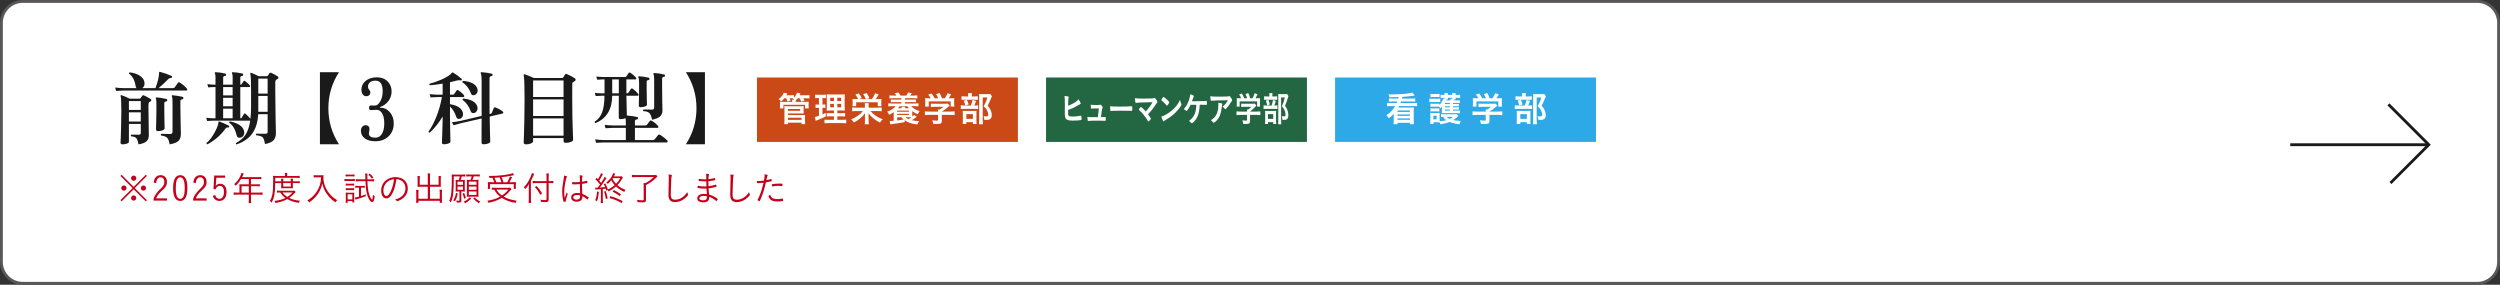 <?xml version="1.0" encoding="UTF-8"?>
<svg id="_レイヤー_2" data-name="レイヤー 2" xmlns="http://www.w3.org/2000/svg" width="878" height="100" viewBox="0 0 878 100">
  <rect x="0" y="0" width="878" height="100" fill="#333333" stroke="none"/>
  <g id="_レイヤー_3" data-name="レイヤー 3">
    <g>
      <rect x=".5" y=".5" width="877" height="99" rx="7.5" ry="7.5" fill="#fff"/>
      <path d="M870,1c3.86,0,7,3.14,7,7v84c0,3.86-3.14,7-7,7H8c-3.86,0-7-3.14-7-7V8c0-3.86,3.14-7,7-7h862M870,0H8C3.582,0,0,3.582,0,8v84c0,4.418,3.582,8,8,8h862c4.418,0,8-3.582,8-8V8c0-4.418-3.582-8-8-8h0Z" fill="#595757"/>
    </g>
    <g>
      <path d="M65.626,31.098c.094.112.141.234.141.364,0,.224-.104.336-.309.336h-22.036c-.447,0-1.334.047-2.659.14l-.309-1.204c.989.131,1.979.206,2.968.224h4.536c-.168-.168-.271-.383-.308-.644-.317-2.09-1.083-3.556-2.296-4.396-.094-.28-.01-.448.252-.504,1.475.187,2.683.607,3.626,1.26.942.654,1.451,1.466,1.526,2.436.056.803-.206,1.419-.784,1.848h4.62c.821-2.184,1.25-4.004,1.288-5.46,0-.243.111-.327.336-.252,1.399.374,2.716.831,3.947,1.372.225.094.309.252.252.476-.037.206-.168.308-.392.308-.392,0-.728.149-1.008.448-1.008,1.064-2.119,2.1-3.332,3.108h5.04c.298,0,.504-.084.616-.252.298-.41.681-.952,1.147-1.624.168-.224.393-.252.672-.084.989.616,1.811,1.316,2.464,2.1ZM52.887,34.766c.168.094.252.234.252.42s-.075.322-.225.406-.308.164-.476.238c-.075.038-.112.103-.112.196-.131.168-.196.579-.196,1.232,0,1.512.028,3.649.084,6.412.038,2.651.057,3.92.057,3.808,0,.934-.275,1.652-.826,2.156s-1.489.858-2.814,1.064c-.187-1.083-.438-1.806-.756-2.17-.317-.364-.924-.583-1.819-.658-.168-.224-.15-.42.056-.588.616.019,1.493.028,2.632.028.467,0,.7-.214.7-.644v-3.136h-4.172v6.244c0,.261-.229.48-.687.658-.457.177-.976.266-1.554.266-.467,0-.7-.215-.7-.644l.084-1.708c.057-1.344.094-2.669.112-3.976.056-1.885.084-3.724.084-5.516,0-2.894-.084-4.592-.252-5.096-.038-.112-.023-.205.042-.28s.154-.093.266-.056c.821.28,1.782.691,2.885,1.232h3.388c.205,0,.364-.084.476-.252.112-.168.299-.429.561-.784.13-.186.308-.224.532-.112.652.262,1.446.682,2.38,1.26ZM49.442,35.494h-4.172v3.108h4.172v-3.108ZM49.442,39.443h-4.172v3.248h4.172v-3.248ZM58.738,35.242c-.019.224-.149.355-.392.392-.43.038-.645.243-.645.616v2.268c0,1.139.019,2.53.057,4.172.037,1.643.056,2.436.056,2.38,0,.28-.233.514-.7.7s-.999.28-1.596.28c-.485,0-.729-.224-.729-.672,0,.112.023-.709.07-2.464.046-1.754.07-3.22.07-4.396v-2.128c0-.952-.066-1.54-.196-1.764-.056-.13-.056-.233,0-.308.056-.074.149-.112.28-.112,1.082.075,2.221.262,3.416.56.242.056.345.215.308.476ZM64.395,34.459c-.019.243-.149.383-.393.42-.43.038-.644.243-.644.616v2.436c0,1.083.028,2.856.084,5.32.056,2.464.084,3.706.084,3.724,0,1.139-.285,1.979-.854,2.52s-1.601.942-3.094,1.204c-.187-1.12-.476-1.886-.868-2.296-.392-.411-1.102-.681-2.128-.812-.187-.224-.168-.42.057-.588,1.045.038,2.09.056,3.136.056.541,0,.812-.261.812-.784v-10.444c0-1.045-.074-1.708-.224-1.988-.075-.093-.084-.187-.028-.28.057-.075.149-.112.28-.112,1.176.094,2.333.28,3.472.56.243.056.346.206.309.448Z" fill="#1a1a1a"/>
      <path d="M97.547,26.843c.168.112.252.262.252.448,0,.206-.112.354-.336.448-.522.206-.784.57-.784,1.092v3.164c0,2.782.037,5.988.112,9.618.074,3.631.111,5.297.111,4.998,0,1.12-.242,1.97-.728,2.548-.579.672-1.615,1.148-3.108,1.428-.205-1.232-.48-2.021-.825-2.366-.346-.345-1.098-.583-2.254-.714-.169-.224-.141-.411.084-.56,1.399.019,2.454.028,3.163.028.505,0,.757-.224.757-.672v-6.188h-3.305c-.168,2.875-.896,5.18-2.184,6.916-1.214,1.624-3.015,2.856-5.404,3.696-.242-.093-.308-.261-.196-.504,1.438-.803,2.521-1.736,3.248-2.8.841-1.232,1.409-2.912,1.708-5.04h-13.075c-.299,0-.99.038-2.072.112l-.28-1.148c.877.112,1.661.178,2.353.196h.896v-10.976h-.504c-.299,0-.989.038-2.072.112l-.279-1.148c.877.131,1.661.196,2.352.196h.504v-2.52c0-.728-.065-1.194-.196-1.4-.074-.13-.084-.242-.027-.336.056-.093.158-.13.308-.112,1.12.038,2.23.196,3.332.476.224.056.326.206.308.448-.019.243-.149.374-.392.392-.43.038-.644.233-.644.588v2.464h3.332v-2.52c0-.728-.066-1.194-.196-1.4-.075-.112-.084-.224-.028-.336.057-.093.149-.13.28-.112,1.12.038,2.24.196,3.36.476.224.056.326.206.308.448-.038.243-.178.374-.42.392-.411.038-.616.233-.616.588v2.464h.084c.187,0,.309-.056.364-.168.224-.354.466-.709.728-1.064.131-.186.299-.196.504-.028.69.523,1.251,1.027,1.681,1.512.111.13.14.271.084.42-.057.112-.149.168-.28.168h-3.164v10.976h.084c.187,0,.317-.065.393-.196.354-.634.625-1.082.812-1.344.131-.206.299-.224.504-.056.616.504,1.204,1.092,1.764,1.764.149-1.25.225-2.688.225-4.312v-5.348c0-3.565-.094-5.618-.28-6.16-.037-.112-.019-.2.056-.266.075-.065.168-.08.28-.042.504.168,1.372.56,2.604,1.176h2.828c.186,0,.34-.088.462-.266.121-.177.294-.443.518-.798.131-.187.317-.233.56-.14.616.262,1.4.691,2.353,1.288ZM80.467,44.538c-.056.206-.196.29-.42.252-.354-.056-.626.046-.812.308-1.624,2.296-3.742,4.153-6.355,5.572-.299-.056-.411-.215-.336-.476,1.045-.859,2.016-2.128,2.912-3.808.802-1.512,1.222-2.66,1.26-3.444.019-.243.14-.327.364-.252,1.194.43,2.268.905,3.22,1.428.187.094.242.234.168.42ZM81.699,33.507v-2.94h-3.332v2.94h3.332ZM81.699,37.315v-2.968h-3.332v2.968h3.332ZM81.699,41.543v-3.388h-3.332v3.388h3.332ZM85.731,46.078c.037.168.057.336.057.504,0,.485-.141.887-.42,1.204-.28.318-.616.504-1.009.56-.672.131-1.082-.13-1.231-.784-.504-2.128-1.372-3.603-2.604-4.424-.074-.28.019-.448.28-.504,2.912.635,4.555,1.783,4.928,3.444ZM93.991,32.863v-5.264h-3.276v5.264h3.276ZM93.991,33.702h-3.276v5.572h3.276v-5.572Z" fill="#1a1a1a"/>
      <path d="M119.051,25.359c-2.483,3.846-3.724,8.064-3.724,12.656s1.24,8.811,3.724,12.656h-6.692v-25.312h6.692Z" fill="#1a1a1a"/>
      <path d="M138.286,43.279c0,1.979-.644,3.547-1.932,4.704-1.195,1.082-2.707,1.624-4.536,1.624-1.587,0-2.828-.336-3.725-1.008-.896-.672-1.344-1.586-1.344-2.744,0-.56.183-1.026.546-1.4.364-.373.789-.532,1.274-.476.802.112,1.204.56,1.204,1.344,0,.168-.038.416-.112.742-.075.327-.112.574-.112.742,0,1.027.737,1.54,2.212,1.54,1.139,0,1.979-.541,2.521-1.624.448-.858.672-1.997.672-3.416,0-1.717-.327-2.996-.979-3.836-.467-.597-1.027-.896-1.681-.896-.28,0-.677.014-1.189.042-.514.028-.808.042-.883.042-.41,0-.615-.261-.615-.784,0-.56.214-.84.644-.84.112,0,.354.01.729.028h.812c.504,0,1.036-.401,1.596-1.204.673-1.008,1.009-2.287,1.009-3.836,0-2.464-.841-3.696-2.521-3.696-.803,0-1.428.178-1.876.532s-.7.803-.756,1.344c-.038.56.13,1.036.504,1.428.205.206.308.485.308.84,0,.486-.187.85-.56,1.092-.243.149-.522.224-.84.224-.579,0-1.027-.252-1.344-.756-.262-.429-.393-.952-.393-1.568,0-.243.028-.485.084-.728.225-1.101.821-1.974,1.792-2.618s2.165-.966,3.584-.966c1.568,0,2.838.495,3.809,1.484.896.934,1.344,2.091,1.344,3.472,0,1.25-.369,2.371-1.106,3.36-.737.99-1.703,1.689-2.897,2.1-.075.038-.112.084-.112.14.019.075.065.112.14.112,1.345,0,2.469.532,3.374,1.596.905,1.064,1.358,2.352,1.358,3.864Z" fill="#1a1a1a"/>
      <path d="M163.045,33.731c0,.243-.112.364-.336.364h-4.677v2.492c2.558.411,4.061,1.372,4.508,2.884.057.224.085.439.085.644,0,.448-.141.835-.421,1.162-.279.327-.625.49-1.035.49-.467,0-.766-.214-.896-.644-.504-1.568-1.251-2.8-2.24-3.696v3.136c0,1.344.028,3.234.084,5.67.057,2.436.084,3.616.084,3.542,0,.242-.242.452-.728.63-.485.177-1.008.266-1.568.266-.467,0-.7-.206-.7-.616,0,.168.038-.906.112-3.22.094-2.52.14-4.499.14-5.936-1.157,2.035-2.659,3.93-4.508,5.684-.279.019-.43-.112-.447-.392,1.008-1.381,1.932-3.136,2.771-5.264.877-2.202,1.521-4.48,1.932-6.832h-1.596c-.354,0-1.157.038-2.408.112l-.308-1.148c1.045.112,1.941.178,2.688.196h1.876v-3.892c-1.698.299-3.191.495-4.479.588-.224-.186-.243-.382-.056-.588,1.269-.298,2.65-.774,4.144-1.428,1.829-.821,3.033-1.596,3.612-2.324.074-.093.149-.149.224-.168s.168.01.28.084c.952.56,1.922,1.27,2.912,2.128.13.131.158.28.084.448-.094.149-.233.196-.42.14-.43-.112-.887-.093-1.372.056-.71.206-1.494.401-2.353.588v4.368h1.008c.206,0,.346-.065.421-.196.242-.373.55-.802.924-1.288.168-.206.373-.224.616-.056,1.362.971,2.044,1.643,2.044,2.016ZM176.54,39.135c.149.112.225.252.225.42s-.075.271-.225.308l-4.563,1.064c.019,1.923.056,3.939.112,6.048.056,1.83.084,2.734.084,2.716,0,.28-.234.513-.7.7-.467.187-1.008.28-1.624.28-.485,0-.729-.215-.729-.644v-3.388c.019-3.341.028-5.021.028-5.04l-7.28,1.68c-.447.094-1.307.336-2.575.728l-.561-1.092c.989-.093,1.97-.242,2.94-.448l7.476-1.764v-12.404c0-1.269-.103-2.109-.308-2.52-.057-.112-.057-.214,0-.308.056-.093.148-.13.279-.112,1.157.056,2.361.233,3.612.532.205.056.299.206.28.448-.019.224-.141.346-.364.364-.485.056-.728.318-.728.784v7.812c0,1.512.009,3.099.027,4.76l.309-.056c.242-.056.4-.187.476-.392l.672-1.624c.112-.28.309-.364.588-.252.989.374,1.839.84,2.548,1.4ZM167.608,31.043c.094.261.14.514.14.756,0,.43-.145.812-.434,1.148-.29.336-.64.504-1.05.504-.43,0-.71-.196-.84-.588-.654-1.754-1.652-3.061-2.996-3.92-.094-.261-.01-.438.252-.532,2.763.262,4.405,1.139,4.928,2.632ZM167.608,37.343c.074.224.112.448.112.672,0,.448-.145.845-.435,1.19-.289.346-.648.518-1.077.518s-.72-.205-.868-.616c-.654-1.792-1.605-3.126-2.856-4.004-.094-.261-.01-.429.252-.504,2.744.299,4.368,1.214,4.872,2.744Z" fill="#1a1a1a"/>
      <path d="M201.866,27.487c.205.131.308.299.308.504,0,.224-.107.388-.321.49-.215.103-.462.266-.742.49-.094.131-.14.392-.14.784v4.816c0,2.035.018,4.284.056,6.748.037,1.68.093,3.463.168,5.348l.084,2.408c0,.298-.262.555-.784.77-.522.214-1.12.322-1.792.322-.522,0-.784-.234-.784-.7v-.98h-10.695v1.12c0,.298-.248.555-.742.77-.495.214-1.078.322-1.75.322-.542,0-.812-.243-.812-.728,0,.037.028-.719.084-2.268.057-1.81.103-3.612.141-5.404.056-2.594.084-5.133.084-7.616,0-4.797-.104-7.55-.309-8.26-.037-.13-.014-.229.07-.294s.182-.079.294-.042c.578.187,1.661.625,3.248,1.316h9.856c.168,0,.298-.065.392-.196.168-.242.392-.588.672-1.036.149-.224.354-.28.616-.168.989.43,1.922.924,2.8,1.484ZM197.918,34.067v-5.796h-10.695v5.796h10.695ZM197.918,40.731v-5.824h-10.695v5.824h10.695ZM197.918,47.647v-6.076h-10.695v6.076h10.695Z" fill="#1a1a1a"/>
      <path d="M234.329,49.299c.093.112.14.233.14.364,0,.243-.103.364-.308.364h-22.148c-.467,0-1.362.046-2.688.14l-.308-1.232c1.008.149,1.997.233,2.968.252h7.812v-4.284h-4.452c-.467,0-1.362.047-2.688.14l-.308-1.204c1.008.131,1.997.206,2.968.224h4.479v-.952c0-.653-.037-1.185-.111-1.596-.467.224-1.046.336-1.736.336-.43,0-.645-.205-.645-.616v-2.94c.019-1.998.028-3.556.028-4.676h-2.324c-.056,4.854-2.016,8.055-5.88,9.604-.279-.093-.363-.261-.252-.504,1.194-.765,2.059-1.853,2.59-3.262.532-1.409.808-3.355.826-5.838h-.952c-.354,0-1.063.038-2.128.112l-.308-1.12c.84.112,1.652.168,2.436.168h.98v-4.9h-.448c-.354,0-1.073.038-2.156.112l-.279-1.12c.821.094,1.624.15,2.407.168h7.645c.224,0,.392-.084.504-.252.168-.242.429-.625.784-1.148.149-.205.354-.233.616-.084.765.486,1.409,1.036,1.932,1.652.13.15.168.299.112.448-.038.149-.122.224-.252.224h-3.192v4.9h.196c.224,0,.392-.074.504-.224.373-.56.672-.998.896-1.316.149-.224.346-.252.588-.084.747.523,1.409,1.129,1.988,1.82.074.094.112.196.112.308,0,.224-.103.336-.309.336h-3.976c0,1.251.056,3.566.168,6.944,1.568.13,2.781.308,3.64.532.225.038.327.187.309.448-.038.243-.178.374-.42.392-.467.056-.7.252-.7.588v1.54h3.64c.262,0,.457-.084.588-.252.542-.728.883-1.18,1.022-1.358.14-.177.331-.2.574-.07.821.411,1.586,1.027,2.296,1.848.111.149.149.299.111.448-.037.15-.13.224-.279.224h-7.952v4.284h6.328c.261,0,.457-.084.588-.252.634-.784,1.036-1.278,1.204-1.484.168-.205.382-.252.644-.14.299.15.747.458,1.345.924.597.466,1.008.821,1.231,1.064ZM217.333,32.779v-4.9h-2.324v4.9h2.324ZM228.113,27.739c-.019.224-.149.355-.393.392-.41.038-.615.224-.615.56v2.492c0,1.176.019,2.418.056,3.724.037,1.307.056,1.923.056,1.848,0,.262-.233.476-.699.644-.467.168-.972.252-1.513.252-.447,0-.672-.205-.672-.616,0,.131.019-.485.057-1.848.037-1.363.056-2.697.056-4.004v-2.184c0-.877-.075-1.456-.225-1.736-.074-.13-.084-.242-.027-.336.056-.093.158-.14.308-.14,1.102.056,2.212.224,3.332.504.205.056.299.206.28.448ZM233.545,26.591c-.019.243-.149.374-.392.392-.411.056-.616.252-.616.588v3.472c0,1.68.019,3.346.056,4.998.037,1.652.057,2.562.057,2.73,0,.915-.28,1.624-.84,2.128-.561.504-1.494.887-2.801,1.148-.242-1.157-.56-1.937-.951-2.338-.393-.401-1.093-.63-2.101-.686-.187-.224-.168-.42.056-.588,1.102.038,2.072.056,2.912.056.542,0,.812-.224.812-.672v-9.996c0-.858-.075-1.437-.225-1.736-.074-.13-.074-.243,0-.336.057-.075.149-.112.28-.112,1.12.056,2.277.234,3.473.532.224.038.316.178.279.42Z" fill="#1a1a1a"/>
      <path d="M247.573,50.671h-6.692c2.482-3.845,3.724-8.064,3.724-12.656s-1.241-8.81-3.724-12.656h6.692v25.312Z" fill="#1a1a1a"/>
    </g>
    <g>
      <rect x="265.86" y="27.217" width="91.624" height="22.628" fill="#ca4917"/>
      <g>
        <path d="M275.469,34.508c-.356.455-.615.714-1.144,1.144-.32-.43-.394-.492-.861-.861.885-.627,1.513-1.39,1.795-2.226l1.267.234c-.16.319-.209.418-.357.651h1.624c.553,0,.763-.012,1.045-.062v.935c.541-.553.861-1.107,1.021-1.747l1.267.209c-.148.32-.197.418-.32.677h2.324c.59,0,.824-.013,1.156-.062v1.181c-.32-.049-.554-.062-1.095-.062h-1.094c.196.32.295.504.455.812l-1.181.345c-.16-.455-.295-.726-.541-1.156h-.664c-.234.308-.332.418-.726.824l-.012.246v.184h3.308c.664,0,.898-.012,1.279-.037-.025.221-.037.356-.037.737v.824c0,.356.012.566.049.775h-1.279v-1.279h-7.613v1.279h-1.254c.037-.246.049-.443.049-.775v-.799c0-.357-.012-.529-.037-.762.345.024.578.037,1.23.037h3.075v-.184c0-.259-.012-.382-.037-.566h.812c-.234-.184-.295-.233-.541-.369l.172-.123c-.197-.025-.307-.025-.529-.025h-.787c.197.357.271.48.406.787l-1.144.382c-.135-.492-.246-.787-.443-1.169h-.64ZM275.432,43.596c.049-.455.062-.763.062-1.315v-4.231c0-.344-.012-.578-.037-.787.283.037.578.05.984.05h4.809c.455,0,.713-.013,1.021-.05-.024.234-.037.468-.037.812v.885c0,.443.012.652.037.923-.308-.024-.578-.037-.972-.037h-4.562v.565h5.067c.443,0,.701-.012.959-.037-.037.271-.049.578-.049.972v1.168c0,.406.024.738.062,1.082h-1.292v-.504h-4.747v.504h-1.304ZM276.736,38.911h4.268v-.627h-4.268v.627ZM276.736,42.108h4.735v-.75h-4.735v.75Z" fill="#fff"/>
        <path d="M287.161,34.434c-.381,0-.59.012-.885.049v-1.254c.283.037.603.061,1.083.061h1.673c.455,0,.737-.012,1.033-.061v1.254c-.296-.037-.529-.049-.861-.049h-.356v2.312h.271c.308,0,.492-.012.75-.049v1.193c-.246-.025-.468-.037-.75-.037h-.271v2.324c.553-.233.664-.295,1.156-.529l.024,1.242c-.996.492-1.513.726-3.309,1.451-.062.025-.123.049-.233.098l-.32-1.34c.43-.086.676-.16,1.451-.443v-2.804h-.381c-.345,0-.554.012-.812.049v-1.205c.282.037.455.049.836.049h.356v-2.312h-.455ZM292.879,40.854h-1.315c-.664,0-.923.012-1.229.049v-1.205c.295.037.528.049,1.217.049h1.328v-.947h-1.119c-.774,0-1.106.012-1.426.037.036-.282.049-.737.049-1.463v-2.669c0-.824-.013-1.181-.062-1.587.442.05.849.062,1.599.062h3.247c.873,0,1.229-.012,1.525-.062-.025.345-.05.91-.05,1.611v2.521c0,.812.013,1.242.05,1.586-.431-.037-.566-.037-1.279-.037h-1.354v.947h1.501c.651,0,.91-.012,1.254-.062v1.23c-.344-.05-.651-.062-1.241-.062h-1.514v1.229h1.895c.615,0,.935-.012,1.242-.062v1.267c-.406-.049-.688-.062-1.328-.062h-4.957c-.651,0-.909.013-1.353.062v-1.267c.32.049.591.062,1.205.062h2.115v-1.229ZM291.564,34.323v1.181h1.315v-1.181h-1.315ZM291.564,36.488v1.205h1.315v-1.205h-1.315ZM294.06,35.504h1.354v-1.181h-1.354v1.181ZM294.06,37.693h1.354v-1.205h-1.354v1.205Z" fill="#fff"/>
        <path d="M308.287,37.816c.701,0,1.033-.012,1.365-.062v1.316c-.406-.05-.787-.074-1.365-.074h-2.559c.91,1.193,2.423,2.226,4.293,2.902-.468.406-.701.689-.984,1.156-.836-.406-1.451-.799-2.238-1.427-.812-.651-1.315-1.181-1.783-1.869.013.344.024.873.024,1.095v1.636c0,.467.024.774.074,1.144h-1.427c.062-.356.073-.615.073-1.132v-1.647c0-.455.013-.701.025-1.095-.529.763-1.009,1.267-1.796,1.906-.664.541-1.255.91-2.128,1.353-.282-.479-.554-.774-.935-1.082,1.759-.713,3.186-1.734,4.107-2.939h-2.361c-.565,0-.959.024-1.39.074v-1.316c.406.049.738.062,1.378.062h3.099v-.713c0-.406-.012-.603-.049-.874h1.378c-.037.246-.05.455-.05.874v.713h3.247ZM301.375,34.803c-.295-.603-.627-1.132-.983-1.55l1.218-.468c.43.554.75,1.058,1.045,1.697l-.959.32h2.386c-.345-.837-.565-1.242-.923-1.734l1.218-.394c.406.627.603.984.972,1.783l-1.021.345h1.894c.455-.64.8-1.267,1.095-2.029l1.255.344c-.308.615-.751,1.341-1.009,1.686h.726c.565,0,.959-.013,1.267-.05-.037.295-.049.554-.049,1.021v.578c0,.381.012.652.049.947h-1.291v-1.39h-7.576v1.39h-1.291c.036-.319.049-.59.049-.922v-.64c0-.406-.013-.677-.049-.984.418.037.726.05,1.254.05h.726Z" fill="#fff"/>
        <path d="M317.704,42.895c-1.636.308-2.644.468-4.427.677-.234.037-.406.062-.615.11l-.185-1.181h.135c.197,0,.689-.037,1.255-.086v-3.025c-.603.431-.91.603-1.599.935-.209-.479-.356-.726-.688-1.106.922-.332,1.401-.566,2.004-.996.419-.308.689-.566.984-.935h-1.414c-.578,0-.849.012-1.193.062v-1.058c.308.049.578.062,1.193.062h3.406v-.492h-2.583c-.59,0-.713,0-1.119.049v-.972c.32.037.505.049,1.119.049h2.583v-.492h-2.988c-.479,0-.8.012-1.193.062v-1.046c.345.05.603.062,1.193.062h1.267c-.209-.344-.345-.517-.627-.824l1.278-.258c.296.345.541.701.763,1.082h2.066c.258-.394.381-.627.578-1.082l1.328.233q-.074.123-.222.369c-.123.197-.159.271-.319.479h1.304c.578,0,.836-.012,1.181-.062v1.046c-.369-.05-.688-.062-1.181-.062h-3.173v.492h2.779c.603,0,.787-.012,1.106-.049v.972c-.418-.049-.517-.049-1.106-.049h-2.779v.492h3.578c.615,0,.886-.012,1.193-.062v1.058c-.356-.049-.64-.062-1.193-.062h-1.39c.738.799,1.624,1.316,2.977,1.734-.319.406-.442.627-.652,1.132-.836-.369-1.303-.64-1.942-1.119v1.181c0,.381,0,.492.012.726.209-.172.32-.283.603-.59l.947.639c-1.058.824-1.144.898-1.709,1.218.873.209,1.401.271,2.595.332-.356.492-.479.701-.664,1.181-2.042-.246-3.333-.664-4.465-1.476v.651ZM315.085,39.23h4.132v-.394h-4.132v.394ZM315.085,40.374h4.132v-.406h-4.132v.406ZM315.096,42.293c.529-.062.751-.086,1.169-.147.073,0,.431-.062,1.082-.172-.332-.271-.504-.455-.774-.787h-1.477v1.106ZM316.659,38.025c0-.246-.013-.344-.05-.528h1.292c-.037.159-.05.221-.05.528h1.39c-.221-.233-.332-.356-.639-.738h-2.645c-.246.369-.332.48-.554.738h1.255ZM317.962,41.186c.319.271.651.467,1.131.676.591-.357.714-.443,1.009-.665-.013,0-.172-.012-.504-.012h-1.636Z" fill="#fff"/>
        <path d="M326.247,40.35c-.614,0-1.069.024-1.438.074v-1.304c.418.049.886.074,1.427.074h3.222v-.086c0-.234-.012-.43-.036-.64h.517c.504-.258.885-.529,1.39-.959h-3.247c-.492,0-.849.013-1.193.05v-1.169c.345.037.701.049,1.205.049h3.899c.455,0,.701-.012.897-.049l.652.714q-.173.147-.431.356c-.837.713-1.439,1.168-2.35,1.722v.012h3.062c.565,0,1.107-.024,1.451-.074v1.304c-.332-.049-.836-.074-1.463-.074h-3.051v2.066c0,.603-.123.861-.455.984-.295.11-.664.147-1.365.147-.147,0-.528-.013-1.168-.037-.123-.64-.185-.836-.394-1.254.578.074,1.106.111,1.464.111.528,0,.614-.037.614-.271v-1.747h-3.21ZM326.862,34.52c-.283-.529-.431-.763-.886-1.328l1.181-.356c.431.516.664.885,1.083,1.685h1.242c-.21-.603-.382-.959-.714-1.488l1.229-.344c.48.898.554,1.07.812,1.833h.996c.356-.455.763-1.218.972-1.771l1.278.357c-.271.492-.627,1.058-.897,1.414h.541c.812,0,1.021-.013,1.451-.049-.036.308-.049.542-.049.984v1.095c0,.319.024.615.062.897h-1.291v-1.832h-7.688v1.832h-1.291c.049-.271.062-.541.062-.91v-1.082c0-.418-.013-.701-.049-.984.541.049.603.049,1.401.049h.554Z" fill="#fff"/>
        <path d="M342.514,37.053c.505,0,.8-.012,1.021-.049v1.279c-.271-.037-.566-.05-.96-.05h-3.96c-.59,0-.824.013-1.181.062v-1.304c.32.05.591.062,1.193.062h2.324c.295-.664.468-1.205.615-1.931l1.229.308c-.172.578-.345,1.033-.627,1.623h.344ZM342.342,33.868c.517,0,.812-.012,1.07-.049v1.255c-.246-.037-.479-.05-.984-.05h-3.775c-.431,0-.701.013-.959.05v-1.267c.271.049.553.062,1.106.062h1.205v-.332c0-.344-.024-.603-.062-.836h1.402c-.037.233-.062.492-.062.824v.344h1.058ZM339.378,43.559h-1.279c.037-.332.05-.614.05-1.106v-2.558c0-.492-.013-.713-.037-.972.295.025.504.037.947.037h3.037c.479,0,.664-.012.861-.037-.024.197-.037.381-.037.874v2.878c0,.405.013.627.049.885h-1.291v-.676h-2.3v.676ZM339.563,35.024c.271.566.431.997.615,1.661l-1.169.344c-.16-.688-.308-1.095-.553-1.648l1.106-.357ZM339.378,41.752h2.3v-1.66h-2.3v1.66ZM348.369,33.807c-.086.172-.135.271-.233.529-.369.972-.787,1.869-1.267,2.804.639.738.897,1.119,1.131,1.709.197.504.32,1.107.32,1.623,0,.75-.308,1.304-.837,1.488-.308.111-.603.147-1.192.147-.234,0-.345,0-.603-.024-.025-.603-.087-.886-.271-1.279.307.05.553.062.873.062.59,0,.787-.123.787-.504,0-.492-.123-1.009-.369-1.513-.271-.541-.541-.886-1.229-1.537.676-1.255,1.032-2.104,1.303-3.087h-1.647v8.031c0,.652.024,1.033.073,1.377h-1.377c.037-.381.062-.836.062-1.341v-8.289c0-.369-.013-.688-.037-.984.32.025.565.037.959.037h2.042c.455,0,.713-.012.935-.049l.578.799Z" fill="#fff"/>
      </g>
    </g>
    <g>
      <rect x="367.371" y="27.217" width="91.624" height="22.628" fill="#226642"/>
      <g>
        <path d="M375.208,40.522c.148.295.591.405,1.536.405.925,0,1.397-.049,2.775-.282.029-.013.059-.013.088-.013.099,0,.148.062.168.197.029.197.078.812.078,1.021,0,.185-.049.271-.187.319-.306.086-1.684.185-2.805.185-1.143,0-1.723-.098-2.186-.369-.345-.209-.57-.553-.649-.971-.049-.307-.068-.578-.068-1.07v-.479c.02-1.292.02-1.452.02-2.3,0-2.128-.03-2.891-.118-3.481,1.21.123,1.476.197,1.476.43,0,.062-.01.086-.059.222-.029.086-.059.246-.089.492-.039.369-.049.651-.049,1.315-.01.468-.01.8-.01.984,1.702-.615,3.09-1.476,3.661-2.275.482.75.768,1.316.768,1.5,0,.111-.039.147-.236.234-.138.062-.394.196-.777.43-1.211.726-2.077,1.131-3.425,1.574,0,1.538.01,1.771.088,1.931Z" fill="#fff"/>
        <path d="M384.189,38.087c-.354,0-.591.024-.808.062-.029.013-.049.013-.068.013-.089,0-.148-.062-.168-.197-.049-.271-.078-.664-.078-1.205.334.086.935.123,2.018.123.896,0,.983-.013,1.161-.11.039-.013.079-.025.108-.025.167,0,.324.111.561.369.207.234.345.48.345.603,0,.05-.02.111-.079.209q-.118.197-.275,1.365c-.118.972-.177,1.365-.246,1.771q-.01.037-.01.074c.876,0,1.043-.012,1.467-.049h.059c.138,0,.168.123.168.763,0,.504-.021.578-.148.578-.049,0-.068,0-.472-.025-.325-.025-1.378-.037-2.313-.037-1.525,0-2.667.037-3.08.098h-.089c-.138,0-.196-.037-.236-.135-.039-.147-.078-.504-.118-1.267.689.074.965.086,3.661.086.02-.099.02-.11.03-.209.128-.775.246-1.808.334-2.854h-1.722Z" fill="#fff"/>
        <path d="M393.415,37.435c1.801,0,2.835-.025,3.828-.111h.128c.296,0,.296.013.296.997,0,.504-.029.59-.197.59h-.039c-.649-.037-1.014-.037-3.858-.037-1.043,0-1.564.013-2.47.049h-.286c-.314,0-.363.012-.551.049-.049,0-.089.012-.108.012-.108,0-.177-.062-.196-.172-.06-.308-.099-.935-.099-1.5.797.098,1.496.123,3.553.123Z" fill="#fff"/>
        <path d="M404.788,35.885q-3.426.062-4.567.123-.816.037-1.121.11c-.05,0-.099.013-.118.013-.118,0-.188-.074-.236-.234-.099-.344-.158-.799-.178-1.415.68.099,1.713.147,2.963.147,1.397,0,2.677-.024,3.228-.062.246-.024.345-.049.512-.123.089-.037.139-.049.207-.049.197,0,.394.209.729.8.187.332.275.553.275.688s-.02.16-.187.308c-.148.123-.227.233-.552.726-.886,1.365-1.437,2.066-2.568,3.21.591.737,1.023,1.402,1.023,1.549,0,.135-.128.32-.433.627-.217.221-.385.344-.453.344-.06,0-.108-.037-.177-.148-.61-1.021-.808-1.315-1.329-1.968-.63-.799-.659-.824-1.762-1.906-.049-.037-.069-.098-.069-.16,0-.098.168-.344.434-.664.157-.16.236-.234.295-.234.04,0,.079.013.138.062.414.295.965.849,1.536,1.513,1.014-1.07,1.722-2.041,2.411-3.259Z" fill="#fff"/>
        <path d="M414.86,36.427c.049.123.068.209.068.283,0,.123-.039.209-.167.43-.541.885-1.122,1.599-1.998,2.447-.984.959-1.82,1.599-3.002,2.3-.758.442-.797.467-.915.603-.078.098-.118.123-.177.123-.089,0-.168-.099-.315-.369-.196-.369-.384-.873-.492-1.304.994-.283,2.186-.947,3.337-1.857,1.516-1.192,2.47-2.373,3.208-3.984.108.455.197.701.453,1.328ZM408.305,34.36c.167-.233.236-.295.324-.295.188.012.926.603,1.536,1.218.374.381.492.541.492.664,0,.086-.178.418-.414.75-.216.308-.324.418-.403.418q-.068,0-.473-.479c-.256-.308-.768-.824-1.023-1.021q-.345-.283-.413-.332c-.039-.037-.06-.074-.06-.111,0-.111.188-.455.434-.812Z" fill="#fff"/>
        <path d="M419.953,35.553c.562,0,2.568-.049,2.953-.062.334-.024.433-.024.768-.074h.039c.128,0,.147.123.147,1.058,0,.283-.02.333-.138.357q-.099,0-.256-.012c-.463-.037-.551-.037-2.126-.037-.049,1.87-.314,3.186-.886,4.354-.364.762-.984,1.549-1.535,1.968-.157.111-.275.172-.345.172-.108,0-.138-.025-.354-.259-.236-.271-.285-.307-.649-.553.925-.615,1.663-1.525,2.047-2.509.306-.787.492-1.943.522-3.161-.148,0-1.742.024-2.018.024-.61,1.254-1.201,2.14-1.418,2.14-.059,0-.118-.037-.206-.11-.256-.222-.482-.369-.778-.492.827-.935,1.418-1.955,1.851-3.234.246-.726.424-1.562.434-2.017.433.11.826.282,1.142.467.098.062.157.147.157.222,0,.074-.02.123-.108.246-.079.11-.138.246-.305.763-.138.405-.168.491-.246.75h1.309Z" fill="#fff"/>
        <path d="M428.213,33.942c.817,0,1.438-.012,2.647-.049.434-.025.581-.037.719-.086.099-.037.128-.037.167-.037.188,0,.364.185.65.664.246.406.344.651.344.836,0,.136-.049.222-.157.308-.157.123-.187.16-.384.492-.354.615-.787,1.192-1.417,1.918-.256.295-.345.369-.443.369-.068,0-.118-.024-.167-.098-.236-.344-.453-.553-.807-.787.758-.578,1.27-1.193,1.869-2.263q-5.068.049-5.648.172c-.079.025-.108.025-.128.025-.148,0-.236-.111-.286-.357-.068-.332-.108-.726-.128-1.254.492.11,1.329.147,3.169.147ZM429.011,36.291c.196.062.275.135.275.258q0,.049-.06.209c-.049.16-.098.431-.147.849-.196,1.673-.502,2.779-1.014,3.677-.413.713-1.062,1.415-1.634,1.759-.068.049-.147.074-.187.074-.089,0-.147-.037-.217-.147-.197-.295-.433-.517-.768-.763.561-.332.876-.578,1.221-.947.944-1.021,1.417-2.521,1.417-4.501,0-.283,0-.455-.02-.677.472.037.807.099,1.132.209Z" fill="#fff"/>
        <path d="M435.403,40.35c-.492,0-.856.024-1.151.074v-1.304c.334.049.708.074,1.142.074h2.578v-.086c0-.234-.01-.43-.029-.64h.413c.404-.258.709-.529,1.112-.959h-2.598c-.395,0-.68.013-.955.05v-1.169c.275.037.561.049.965.049h3.119c.365,0,.562-.012.719-.049l.521.714q-.137.147-.344.356c-.67.713-1.152,1.168-1.879,1.722v.012h2.45c.453,0,.887-.024,1.162-.074v1.304c-.266-.049-.67-.074-1.172-.074h-2.44v2.066c0,.603-.099.861-.364.984-.236.11-.532.147-1.093.147-.118,0-.423-.013-.935-.037-.099-.64-.148-.836-.315-1.254.463.074.886.111,1.171.111.424,0,.492-.037.492-.271v-1.747h-2.568ZM435.895,34.52c-.227-.529-.345-.763-.709-1.328l.945-.356c.344.516.531.885.866,1.685h.993c-.167-.603-.305-.959-.57-1.488l.984-.344c.384.898.442,1.07.649,1.833h.797c.286-.455.61-1.218.778-1.771l1.023.357c-.217.492-.502,1.058-.719,1.414h.434c.648,0,.816-.013,1.16-.049-.029.308-.039.542-.039.984v1.095c0,.319.02.615.051.897h-1.035v-1.832h-6.15v1.832h-1.034c.04-.271.05-.541.05-.91v-1.082c0-.418-.01-.701-.04-.984.434.049.482.049,1.122.049h.443Z" fill="#fff"/>
        <path d="M447.828,37.053c.402,0,.639-.012.816-.049v1.279c-.217-.037-.453-.05-.768-.05h-3.17c-.471,0-.658.013-.943.062v-1.304c.256.05.473.062.953.062h1.861c.236-.664.373-1.205.492-1.931l.984.308c-.139.578-.275,1.033-.502,1.623h.275ZM447.69,33.868c.414,0,.65-.012.857-.049v1.255c-.197-.037-.385-.05-.789-.05h-3.02c-.346,0-.562.013-.77.05v-1.267c.217.049.443.062.887.062h.965v-.332c0-.344-.02-.603-.049-.836h1.121c-.029.233-.049.492-.049.824v.344h.846ZM445.318,43.559h-1.023c.029-.332.039-.614.039-1.106v-2.558c0-.492-.01-.713-.029-.972.236.025.402.037.758.037h2.43c.385,0,.533-.012.689-.037-.02.197-.029.381-.029.874v2.878c0,.405.01.627.039.885h-1.033v-.676h-1.84v.676ZM445.465,35.024c.217.566.346.997.492,1.661l-.934.344c-.129-.688-.246-1.095-.443-1.648l.885-.357ZM445.318,41.752h1.84v-1.66h-1.84v1.66ZM452.512,33.807c-.068.172-.107.271-.186.529-.297.972-.631,1.869-1.014,2.804.512.738.717,1.119.904,1.709.158.504.256,1.107.256,1.623,0,.75-.246,1.304-.668,1.488-.246.111-.482.147-.955.147-.188,0-.275,0-.482-.024-.02-.603-.068-.886-.217-1.279.246.05.443.062.699.062.473,0,.629-.123.629-.504,0-.492-.098-1.009-.295-1.513-.217-.541-.434-.886-.984-1.537.541-1.255.826-2.104,1.043-3.087h-1.318v8.031c0,.652.02,1.033.059,1.377h-1.102c.029-.381.049-.836.049-1.341v-8.289c0-.369-.01-.688-.029-.984.256.025.453.037.768.037h1.635c.363,0,.57-.012.748-.049l.461.799Z" fill="#fff"/>
      </g>
    </g>
    <g>
      <rect x="468.882" y="27.217" width="91.624" height="22.628" fill="#2ea9e8"/>
      <g>
        <path d="M491.037,34.619c.049-.185.061-.222.135-.542-1.797.049-2.854.086-3.162.086-.121-.48-.146-.554-.367-1.021.467.012.773.025.959.025,2.201,0,4.832-.16,6.111-.369.664-.099.947-.172,1.279-.295l.898,1.058q-.148.012-.48.062c-1.193.184-2.656.332-3.898.394-.086.319-.086.344-.16.603h3.42c.492,0,.873-.025,1.254-.062v1.144c-.32-.037-.713-.062-1.168-.062h-3.824c-.074.233-.123.332-.209.554h4.586c.541,0,.924-.025,1.291-.062v1.168c-.355-.049-.713-.062-1.291-.062h-5.066c-.16.32-.186.357-.283.529h4.391c.604,0,.85-.013,1.107-.037-.037.356-.049.59-.049,1.181v3.493c0,.615.012.836.061,1.206h-1.414v-.492h-4.354v.492h-1.402c.049-.345.062-.603.062-1.206v-2.435c-.443.504-1.01,1.033-1.711,1.574-.332-.517-.479-.713-.848-1.095,1.365-.873,2.312-1.869,3.086-3.21h-1.586c-.566,0-.91.013-1.291.062v-1.168c.355.037.811.062,1.291.062h2.104c.086-.185.16-.369.221-.554h-1.795c-.455,0-.824.024-1.168.062v-1.144c.367.049.664.062,1.168.062h2.104ZM490.803,38.8v.504h4.365v-.504h-4.365ZM490.803,40.19v.492h4.365v-.492h-4.365ZM490.803,41.58v.504h4.365v-.504h-4.365Z" fill="#fff"/>
        <path d="M501.979,34.619c.27.049.504.062.945.062h1.957c.467,0,.701-.013.945-.05v1.206c-.258-.037-.393-.037-.896-.037h-2.006c-.418,0-.639.012-.945.049v-1.229ZM512.211,40.694c-.85.8-1.156,1.045-1.82,1.464.725.184,1.635.295,2.631.319-.209.406-.32.713-.43,1.156-1.551-.172-2.461-.394-3.457-.812-.824.344-1.77.59-3.258.836-.086-.271-.123-.356-.283-.688-.223-.013-.467-.024-.689-.024h-1.463v.578h-1.156c.037-.357.061-.775.061-1.144v-1.808c0-.369-.012-.627-.049-.922.26.025.432.037.787.037h1.82c.406,0,.541-.012.701-.037-.012.185-.023.369-.023.849v2.079c1.068-.074,1.732-.172,2.41-.369-.455-.295-.738-.504-1.168-.873l.811-.283h-.578c-.393,0-.713.013-.971.05v-1.009c.246.024.479.037.971.037h3.592c.43,0,.664-.013.885-.05l.678.615ZM510.291,38.849h1.674c.43,0,.578-.013.799-.037v.984c-.271-.05-.541-.062-.947-.062h-4.637c-.344,0-.59.012-.811.024.023-.295.023-.431.023-.836v-.824c0-.062.012-.382.025-.591-.16.185-.234.271-.504.517-.186-.271-.246-.344-.42-.528-.172-.025-.344-.037-.713-.037h-1.66c-.369,0-.492,0-.75.037v-1.107c.246.025.381.037.75.037h1.66c.369,0,.504-.012.727-.037v.479c.65-.651,1.082-1.353,1.402-2.3l.393.111c.012-.136.012-.173.012-.32h-.479c-.332,0-.627.013-.91.05v-1.12c.283.037.602.062,1.008.062h.381c0-.357-.012-.455-.061-.652h1.242c-.025.16-.037.209-.037.652h1.574c0-.369,0-.467-.037-.652h1.254c-.049.185-.049.258-.061.652h.615c.467,0,.75-.012,1.008-.049v1.107c-.283-.037-.578-.05-1.008-.05h-.615c0,.32.012.418.049.603h-.627c-.086.148-.111.197-.184.308h1.363c.455,0,.678-.012.898-.037v.959c-.258-.037-.355-.037-.873-.037h-1.525v.381h1.316c.43,0,.566-.012.75-.037v.849c-.184-.025-.355-.037-.75-.037h-1.316v.381h1.305c.418,0,.615-.012.762-.037v.849c-.146-.024-.355-.037-.762-.037h-1.305v.381ZM502.371,32.97c.283.037.492.049.959.049h1.291c.469,0,.664-.012.961-.049v1.132c-.271-.025-.529-.037-.961-.037h-1.291c-.418,0-.676.012-.959.037v-1.132ZM502.371,38.038c.246.024.381.037.75.037h1.66c.369,0,.504-.012.727-.037v1.106c-.234-.024-.369-.037-.75-.037h-1.648c-.357,0-.504.012-.738.037v-1.106ZM503.404,41.899h1.131v-1.242h-1.131v1.242ZM509.209,36.156h-1.734v.381h1.734v-.381ZM509.209,37.312h-1.734v.381h1.734v-.381ZM507.475,38.468v.381h1.734v-.381h-1.734ZM508.066,34.938c-.062.123-.074.136-.174.332h1.379c.109-.185.209-.394.295-.627l.467.11v-.394h-1.574c0,.332.012.418.037.578h-.43ZM507.93,41.051c.369.283.738.492,1.256.714.404-.185.664-.345,1.143-.714h-2.398Z" fill="#fff"/>
        <path d="M518.588,40.35c-.613,0-1.068.024-1.438.074v-1.304c.418.049.885.074,1.426.074h3.223v-.086c0-.234-.012-.43-.037-.64h.518c.504-.258.885-.529,1.389-.959h-3.246c-.492,0-.85.013-1.193.05v-1.169c.344.037.701.049,1.205.049h3.898c.455,0,.701-.012.898-.049l.65.714q-.172.147-.43.356c-.836.713-1.439,1.168-2.35,1.722v.012h3.062c.566,0,1.107-.024,1.451-.074v1.304c-.332-.049-.836-.074-1.463-.074h-3.051v2.066c0,.603-.123.861-.455.984-.295.11-.664.147-1.365.147-.146,0-.527-.013-1.168-.037-.123-.64-.184-.836-.393-1.254.578.074,1.105.111,1.463.111.529,0,.615-.037.615-.271v-1.747h-3.211ZM519.203,34.52c-.283-.529-.43-.763-.885-1.328l1.18-.356c.432.516.664.885,1.084,1.685h1.242c-.211-.603-.383-.959-.715-1.488l1.23-.344c.48.898.553,1.07.812,1.833h.996c.355-.455.762-1.218.971-1.771l1.279.357c-.271.492-.627,1.058-.898,1.414h.541c.812,0,1.021-.013,1.451-.049-.037.308-.049.542-.049.984v1.095c0,.319.025.615.062.897h-1.291v-1.832h-7.688v1.832h-1.291c.049-.271.061-.541.061-.91v-1.082c0-.418-.012-.701-.049-.984.541.049.604.049,1.402.049h.553Z" fill="#fff"/>
        <path d="M537.068,37.053c.506,0,.801-.012,1.021-.049v1.279c-.27-.037-.566-.05-.959-.05h-3.961c-.59,0-.824.013-1.18.062v-1.304c.32.05.59.062,1.193.062h2.324c.295-.664.467-1.205.615-1.931l1.229.308c-.172.578-.344,1.033-.627,1.623h.344ZM536.897,33.868c.518,0,.812-.012,1.07-.049v1.255c-.246-.037-.479-.05-.984-.05h-3.775c-.43,0-.701.013-.959.05v-1.267c.271.049.553.062,1.107.062h1.205v-.332c0-.344-.025-.603-.062-.836h1.402c-.037.233-.061.492-.061.824v.344h1.057ZM533.934,43.559h-1.279c.037-.332.049-.614.049-1.106v-2.558c0-.492-.012-.713-.037-.972.295.025.504.037.947.037h3.037c.48,0,.664-.012.861-.037-.023.197-.037.381-.037.874v2.878c0,.405.014.627.049.885h-1.291v-.676h-2.299v.676ZM534.117,35.024c.271.566.432.997.615,1.661l-1.168.344c-.16-.688-.309-1.095-.555-1.648l1.107-.357ZM533.934,41.752h2.299v-1.66h-2.299v1.66ZM542.924,33.807c-.086.172-.135.271-.234.529-.369.972-.787,1.869-1.266,2.804.639.738.896,1.119,1.131,1.709.197.504.32,1.107.32,1.623,0,.75-.309,1.304-.838,1.488-.307.111-.602.147-1.191.147-.234,0-.346,0-.604-.024-.025-.603-.086-.886-.27-1.279.307.05.553.062.873.062.59,0,.787-.123.787-.504,0-.492-.123-1.009-.369-1.513-.271-.541-.541-.886-1.23-1.537.676-1.255,1.033-2.104,1.303-3.087h-1.646v8.031c0,.652.023,1.033.072,1.377h-1.377c.037-.381.062-.836.062-1.341v-8.289c0-.369-.014-.688-.037-.984.32.025.564.037.959.037h2.041c.455,0,.713-.012.936-.049l.578.799Z" fill="#fff"/>
      </g>
    </g>
    <g>
      <polyline points="838.811 36.648 852.987 50.825 839.531 64.282" fill="none" stroke="#1a1a1a" stroke-miterlimit="10"/>
      <line x1="852.987" y1="50.825" x2="804.337" y2="50.825" fill="none" stroke="#1a1a1a" stroke-miterlimit="10"/>
    </g>
    <g>
      <path d="M51.203,61.376l.384.396-4.258,4.282,4.258,4.257-.384.396-4.258-4.222-4.246,4.222-.396-.396,4.258-4.257-4.258-4.282.396-.396,4.246,4.257,4.258-4.257ZM44.427,66.041c0,.516-.408.924-.912.924s-.923-.42-.923-.924.407-.911.923-.911c.504,0,.912.407.912.911ZM47.857,69.543c0,.504-.42.924-.911.924-.479,0-.924-.444-.924-.924,0-.456.432-.923.84-.923h.036q.012.012.023.012l.024-.012c.504,0,.911.408.911.923ZM47.869,62.575c0,.516-.408.923-.912.923s-.923-.42-.923-.923.419-.912.923-.912.912.408.912.912ZM51.287,66.053c0,.503-.408.912-.912.912s-.911-.408-.911-.912.408-.912.911-.912.912.408.912.912Z" fill="#c50018"/>
      <path d="M58.634,70.442h-4.714v-.671c.276-.78.492-1.164.96-1.799.468-.636.72-.9,1.715-1.883.84-.827,1.127-1.367,1.127-2.159,0-1.031-.503-1.655-1.343-1.655-.552,0-.947.264-1.235.803-.168.324-.24.636-.312,1.235l-.876-.192c.108-.743.24-1.163.54-1.607.443-.66,1.079-.996,1.895-.996,1.38,0,2.243.924,2.243,2.423,0,.708-.18,1.247-.612,1.811-.264.36-.432.516-1.271,1.308-.983.924-1.523,1.643-1.932,2.603h3.814v.779Z" fill="#c50018"/>
      <path d="M63.303,70.574c-1.667,0-2.507-1.523-2.507-4.558,0-1.307.181-2.411.516-3.13.433-.936,1.067-1.367,1.991-1.367,1.655,0,2.507,1.523,2.507,4.498,0,3.035-.828,4.558-2.507,4.558ZM63.291,62.275c-.576,0-.936.288-1.199.971-.24.648-.36,1.535-.36,2.758,0,2.615.492,3.814,1.571,3.814,1.067,0,1.571-1.2,1.571-3.73,0-2.603-.504-3.813-1.583-3.813Z" fill="#c50018"/>
      <path d="M72.554,70.442h-4.714v-.671c.276-.78.492-1.164.96-1.799.468-.636.72-.9,1.715-1.883.84-.827,1.127-1.367,1.127-2.159,0-1.031-.503-1.655-1.343-1.655-.552,0-.947.264-1.235.803-.168.324-.24.636-.312,1.235l-.876-.192c.108-.743.24-1.163.54-1.607.443-.66,1.079-.996,1.895-.996,1.38,0,2.243.924,2.243,2.423,0,.708-.18,1.247-.612,1.811-.264.36-.432.516-1.271,1.308-.983.924-1.523,1.643-1.932,2.603h3.814v.779Z" fill="#c50018"/>
      <path d="M79.058,62.431h-3.094l-.12,1.955c-.013.145-.061.624-.084.888.468-.54.888-.743,1.547-.743,1.403,0,2.255,1.067,2.255,2.854,0,1.979-.947,3.19-2.507,3.19-.672,0-1.259-.24-1.703-.684-.275-.276-.42-.516-.636-1.056l.84-.36c.168.468.264.66.432.864.264.3.66.48,1.092.48.971,0,1.571-.9,1.571-2.399,0-1.379-.517-2.135-1.464-2.135-.396,0-.72.132-1.007.408-.216.216-.312.396-.468.815l-.744-.144.264-4.714h3.826v.78Z" fill="#c50018"/>
      <path d="M84.099,65.393c0-.252-.012-.468-.036-.684.252.024.492.036.815.036h2.507v-1.883h-2.723c-.575.983-1.127,1.667-1.895,2.351-.192-.252-.312-.372-.552-.54,1.127-.972,1.751-1.811,2.303-3.106.132-.336.216-.587.275-.839l.828.228c-.061.108-.096.18-.156.312q-.06.12-.252.552-.107.24-.18.384h5.709c.504,0,.756-.012,1.031-.06v.779c-.288-.048-.563-.06-1.031-.06h-2.603v1.883h2.075c.503,0,.719-.012,1.031-.061v.768c-.276-.036-.576-.048-1.02-.048h-2.087v2.243h2.902c.516,0,.84-.024,1.163-.072v.84c-.336-.048-.695-.072-1.163-.072h-2.902v1.907c0,.491.023.755.084,1.067h-.912c.061-.288.072-.54.072-1.08v-1.895h-4.161c-.468,0-.84.024-1.164.072v-.84c.336.048.647.072,1.164.072h.875v-2.255ZM87.385,67.648v-2.243h-2.542v2.243h2.542Z" fill="#c50018"/>
      <path d="M96.663,64.29c-.072,3.766-.324,5.109-1.271,6.848-.204-.251-.359-.408-.611-.563.432-.732.659-1.295.827-2.087.228-1.151.336-2.735.336-5.313,0-.744-.012-1.104-.048-1.427.359.036.743.06,1.188.06h3.022v-.336c0-.276-.024-.504-.072-.744h.863c-.036.204-.06.444-.06.744v.336h3.142c.624,0,.96-.024,1.26-.072v.768c-.336-.048-.66-.06-1.199-.06h-7.364v1.235h2.087v-.18c0-.324-.012-.552-.048-.755h.804c-.036.252-.048.443-.048.743v.192h2.662v-.18c0-.3-.012-.54-.048-.755h.804c-.036.204-.048.419-.048.755v.18h1.379c.516,0,.779-.012,1.056-.061v.732c-.264-.048-.552-.06-1.056-.06h-1.379v1.151c0,.252.012.456.036.684-.192-.024-.336-.024-.756-.024h-2.555c-.444,0-.695.012-.84.024.024-.228.036-.468.036-.684v-1.151h-2.099ZM103.835,67.408c-.144.132-.191.192-.396.432-.528.612-1.212,1.224-1.871,1.68,1.115.539,2.375.863,3.766.959-.168.24-.252.444-.359.768-1.728-.264-2.854-.636-4.078-1.319-1.188.66-2.387,1.044-4.174,1.355-.071-.264-.144-.432-.312-.72,1.679-.216,2.807-.516,3.85-1.043-.768-.552-1.247-1.056-1.847-1.931-.54,0-.84.012-1.14.06v-.72c.264.048.563.06,1.163.06h4.174c.372,0,.552-.012.792-.036l.432.456ZM99.218,67.588c.443.635.923,1.08,1.703,1.571.72-.456,1.104-.791,1.835-1.571h-3.538ZM99.47,65.513h2.662v-1.224h-2.662v1.224Z" fill="#c50018"/>
      <path d="M111.039,62.275c-.24,0-.468.012-.876.06v-.839c.24.048.443.06.863.06h1.523c.563,0,.852-.012,1.079-.06-.036.288-.048.503-.048.755,0,1.451.312,2.734.972,4.018.443.864,1.02,1.643,1.727,2.387.672.684,1.128,1.031,2.159,1.667-.324.264-.384.348-.647.732-1.008-.696-1.535-1.164-2.243-1.955-.659-.756-1.247-1.644-1.643-2.495-.336-.719-.504-1.235-.72-2.135-.36,1.535-.828,2.627-1.619,3.73-.792,1.127-1.644,1.942-2.998,2.89-.181-.312-.336-.468-.624-.684,1.247-.792,1.907-1.343,2.675-2.279.827-1.007,1.415-2.111,1.774-3.346.216-.768.312-1.355.372-2.506h-1.727Z" fill="#c50018"/>
      <path d="M120.964,62.85c.265.048.492.061.924.061h1.823c.455,0,.672-.012.923-.048v.732c-.3-.024-.468-.036-.839-.036h-1.907c-.408,0-.636.012-.924.048v-.756ZM121.372,61.256c.264.048.443.06.827.06h1.487c.372,0,.552-.012.828-.06v.731c-.252-.036-.492-.048-.828-.048h-1.487c-.323,0-.575.012-.827.048v-.731ZM121.396,71.234c.036-.348.061-.708.061-1.115v-1.547c0-.396-.012-.66-.048-.936.252.036.468.048.936.048h1.223c.456,0,.684-.012.852-.036-.023.18-.035.468-.035.899v1.619c0,.359.012.624.048.923h-.684v-.468h-1.644v.612h-.708ZM121.42,64.469c.228.036.396.048.779.048h1.416c.371,0,.563-.012.768-.048v.72c-.252-.036-.42-.048-.768-.048h-1.416c-.348,0-.563.012-.779.048v-.72ZM121.42,66.077c.252.036.396.048.779.048h1.416c.384,0,.551-.012.768-.048v.72c-.229-.036-.408-.048-.768-.048h-1.416c-.371,0-.552.012-.779.048v-.72ZM122.092,70.023h1.655v-1.763h-1.655v1.763ZM125.653,65.909c-.396,0-.623.012-.887.048v-.731c.3.06.539.072.899.072h1.559c.408,0,.66-.012.888-.061v.708c-.348-.024-.563-.036-.852-.036h-.479v2.962c.516-.156.852-.276,1.667-.612l.036.636c-1.235.492-1.907.72-3.083,1.031-.264.072-.359.108-.587.18l-.192-.744c.432-.048.72-.108,1.463-.3v-3.154h-.432ZM126.109,63.642c-.432,0-.815.024-1.151.072v-.803c.312.048.684.072,1.163.072h2.195c-.013-.528-.024-.959-.024-1.307-.012-.288-.023-.468-.06-.72h.827c-.036.216-.048.408-.048.708,0,.072,0,.312.012.66,0,.144,0,.372.013.66h1.259c.468,0,.779-.024,1.092-.06v.792c-.336-.048-.696-.072-1.151-.072h-1.199c.012.815.132,2.23.264,3.082.191,1.199.552,2.279.959,2.915.156.24.348.444.42.444.145,0,.252-.636.276-1.679.228.204.396.324.647.444-.168,1.559-.396,2.111-.876,2.111-.359,0-.804-.396-1.139-1.032-.504-.899-.864-2.123-1.032-3.418-.084-.708-.168-1.799-.216-2.866h-2.23ZM129.839,60.956c.528.432.876.815,1.296,1.379l-.516.432c-.432-.635-.708-.959-1.26-1.427l.479-.384Z" fill="#c50018"/>
      <path d="M138.086,67.312c-.696,1.583-1.487,2.375-2.387,2.375-.528,0-1.02-.3-1.355-.815-.3-.444-.479-1.188-.479-1.943,0-1.535.707-2.938,1.931-3.802.863-.612,1.895-.924,3.082-.924,2.614,0,4.342,1.583,4.342,3.982,0,1.583-.744,2.867-2.207,3.79-.516.336-1.295.684-1.499.684-.072,0-.12-.036-.204-.144-.144-.192-.3-.324-.527-.456.923-.275,1.367-.456,1.883-.791,1.115-.744,1.727-1.847,1.727-3.119,0-1.319-.671-2.398-1.835-2.926-.407-.192-.755-.276-1.354-.312-.204,1.69-.576,3.166-1.115,4.401ZM136.742,63.402c-1.295.648-2.099,2.003-2.099,3.574,0,1.079.443,1.847,1.079,1.847.504,0,1.044-.6,1.56-1.751.539-1.211.923-2.65,1.091-4.113-.623.06-1.127.191-1.631.443Z" fill="#c50018"/>
      <path d="M150.242,61.939c0-.516-.024-.768-.084-1.031h.923c-.06.312-.071.552-.071,1.031v2.938h3.034v-2.195c0-.312-.012-.563-.048-.839h.863c-.048.323-.06.563-.06.875v2.303c0,.228.012.42.023.588-.288-.012-.479-.024-.707-.024h-3.106v4.198h3.43v-2.183c0-.408-.023-.708-.06-.984h.875c-.048.312-.06.564-.06,1.02v2.59c0,.432.012.684.072.983h-.828v-.695h-7.483v.695h-.828c.048-.288.072-.6.072-.983v-2.519c0-.42-.024-.731-.06-1.02h.863c-.036.288-.048.54-.048.983v2.111h3.286v-4.198h-2.879c-.228,0-.432.012-.72.024.013-.216.024-.384.024-.588v-2.278c0-.3-.024-.576-.061-.899h.864c-.036.239-.048.491-.048.863v2.171h2.818v-2.938Z" fill="#c50018"/>
      <path d="M161.127,63.222c.155-.42.275-.863.359-1.271h-2.11c-.024,5.805-.192,7.304-1.056,9.139-.216-.276-.348-.396-.563-.552.72-1.451.923-3.226.923-7.976,0-.576-.012-1.02-.048-1.307.348.048.708.06,1.164.06h2.41c.576,0,.924-.023,1.224-.072v.755c-.324-.036-.612-.048-1.164-.048h-.096c-.12.504-.216.804-.384,1.271h.54c.396,0,.684-.012.936-.036-.024.24-.036.492-.036.899v2.363c0,.396.012.611.036.827-.276-.012-.528-.024-.804-.024h-.443v3.202c0,.552-.192.684-.972.684-.216,0-.42-.012-.647-.024-.013-.252-.049-.468-.132-.695.384.06.623.084.851.084.192,0,.24-.036.24-.168v-3.083h-.527c-.264,0-.54.012-.815.024.023-.228.035-.504.035-.827v-2.447c0-.3-.012-.563-.035-.815.239.024.563.036.971.036h.145ZM159.16,70.37c.539-.792.779-1.439.983-2.638l.611.191c-.275,1.344-.456,1.871-.983,2.759l-.611-.312ZM160.671,64.914h1.931v-1.104h-1.931v1.104ZM160.671,66.665h1.931v-1.164h-1.931v1.164ZM163.01,67.768c.264.636.396,1.02.588,1.787l-.612.24c-.155-.815-.252-1.151-.527-1.835l.552-.192ZM165.492,69.711c-.72.768-1.224,1.151-2.146,1.667-.156-.228-.3-.384-.528-.552,1.02-.468,1.56-.852,2.123-1.523l.552.408ZM164.809,61.939c-.479,0-.756.012-1.067.072v-.78c.324.061.563.072,1.115.072h2.519c.552,0,.84-.012,1.128-.072v.78c-.336-.06-.588-.072-1.128-.072h-.971c-.145.479-.288.839-.468,1.247h1.067c.539,0,.779-.012,1.043-.048-.024.396-.036.6-.036,1.056v3.813c0,.432.012.78.036,1.104-.275-.024-.611-.036-.983-.036h-2.123c-.396,0-.707.012-.995.036.023-.348.036-.672.036-1.043v-3.85c0-.443-.013-.779-.036-1.067.252.024.504.036.995.036h.3c.192-.443.3-.768.432-1.247h-.863ZM164.641,64.902h2.698v-1.116h-2.698v1.116ZM164.641,66.653h2.698v-1.151h-2.698v1.151ZM164.641,68.451h2.698v-1.199h-2.698v1.199ZM166.739,69.303c.6.66,1.067,1.032,1.943,1.511-.204.18-.359.348-.516.588-.96-.66-1.344-.996-1.955-1.728l.527-.372Z" fill="#c50018"/>
      <path d="M179.64,66.449c-.168.155-.228.228-.384.407-.827.996-1.415,1.56-2.351,2.207,1.308.744,2.591,1.14,4.558,1.427-.168.228-.288.444-.42.755-2.075-.359-3.382-.839-4.798-1.751-1.438.852-2.782,1.343-4.689,1.727-.119-.3-.203-.456-.407-.731,1.799-.264,3.118-.684,4.485-1.439-.924-.744-1.283-1.164-2.075-2.459-.371.012-.575.024-.852.06v-.768c.288.048.672.072,1.164.072h4.281c.479,0,.768-.012,1.008-.06l.479.552ZM173.571,64.002c-.156-.516-.36-1.007-.624-1.535q-.168,0-1.02.024c-.06-.288-.096-.384-.264-.696,2.123,0,3.61-.084,5.385-.324,1.499-.204,2.423-.408,3.022-.672l.516.672q-.144.036-.455.12c-.984.24-2.387.468-3.958.647.275.624.432,1.079.623,1.763h1.332c.455-.743.719-1.307.971-2.051l.744.264c-.408.863-.624,1.283-.936,1.787h.995c.6,0,.972-.012,1.296-.048-.036.288-.049.528-.049.864v.768c0,.251.024.516.061.719h-.779v-1.631h-8.348v1.679h-.779c.035-.228.06-.528.06-.816v-.743c0-.3-.012-.528-.048-.852.372.048.731.06,1.415.06h.84ZM176.077,64.002c-.167-.6-.371-1.187-.611-1.691-.659.048-.875.072-1.811.12.252.492.455.996.647,1.571h1.774ZM174.351,66.593c.6.959,1.031,1.439,1.919,2.063.972-.636,1.523-1.139,2.278-2.063h-4.197Z" fill="#c50018"/>
      <path d="M186.447,69.903c0,.527.023.959.06,1.367h-.863c.048-.408.072-.792.072-1.392v-3.85c0-.516.012-.899.035-1.392-.455.792-.719,1.151-1.283,1.775l-.084-.132q-.132-.228-.42-.504c1.02-1.067,1.68-2.075,2.303-3.502.301-.684.456-1.128.517-1.476l.827.252c-.072.132-.144.312-.288.66-.144.372-.527,1.2-.875,1.859v6.333ZM192.684,70.047c0,.744-.252.936-1.247.936-.468,0-.936-.024-1.428-.072-.048-.312-.096-.491-.216-.779.695.108,1.044.132,1.571.132.468,0,.576-.048.576-.288v-5.685h-3.622c-.48,0-.936.024-1.224.072v-.816c.3.048.72.072,1.199.072h3.646v-1.331c0-.552-.024-1.031-.084-1.355h.899c-.048.396-.072.768-.072,1.355v1.331h.563c.456,0,.779-.023,1.092-.072v.792c-.336-.036-.72-.048-1.092-.048h-.563v5.757ZM188.45,65.309c.839.911,1.271,1.499,1.942,2.591l-.636.491c-.6-1.091-1.139-1.859-1.895-2.674l.588-.408Z" fill="#c50018"/>
      <path d="M199.287,67.984c.06.083.071.132.071.191q-.012.096-.167.54c-.217.6-.433,1.439-.48,1.895-.023.168-.048.204-.144.228-.108.024-.312.036-.492.036-.132,0-.144-.012-.264-.468-.252-.936-.372-1.907-.372-3.022,0-1.271.133-2.458.468-4.209.133-.66.181-.983.229-1.523.636.12.995.276.995.42,0,.048,0,.06-.084.192-.42.744-.888,3.49-.888,5.253,0,.684.048,1.247.156,1.979.168-.432.264-.708.408-1.056q.216-.587.348-.935c.048.204.107.335.216.48ZM201.949,64.746h-.191c-.312-.012-.528-.012-.636-.012-.12,0-.156-.012-.168-.096-.036-.12-.061-.408-.061-.563v-.12c.456.036.672.048,1.056.048.6,0,1.092-.023,1.691-.084v-1.343c0-.432-.012-.66-.061-1.032.372.024.66.06.888.132.097.023.145.072.145.144,0,.048,0,.072-.048.156-.133.264-.181.755-.181,1.858.624-.096,1.044-.167,1.691-.335.048-.012.072-.012.084-.012.048,0,.072.024.084.072.023.072.06.443.06.576,0,.096-.023.12-.12.144-.287.084-1.067.216-1.799.312,0,.899.036,2.075.12,3.478.779.312,1.463.696,2.099,1.175.108.084.156.144.156.216,0,.061-.048.156-.18.336q-.216.288-.276.288t-.384-.288c-.359-.312-.888-.647-1.391-.911.012.107.012.191.012.252,0,1.079-.743,1.703-2.015,1.703-1.188,0-1.932-.587-1.932-1.499,0-.948.816-1.571,2.052-1.571.479,0,.743.024,1.091.108-.072-1.763-.072-2.039-.096-3.214-.647.048-1.283.084-1.691.084ZM202.681,68.475c-.863,0-1.367.312-1.367.828,0,.504.456.804,1.212.804.839,0,1.223-.36,1.223-1.127,0-.24,0-.324-.012-.324-.348-.132-.647-.18-1.056-.18Z" fill="#c50018"/>
      <path d="M209.021,65.885c.18.012.287.024.491.024.108,0,.145,0,.408-.012q.479-.6.839-1.104c-.551-.696-1.127-1.332-1.643-1.823l.42-.527c.239.239.336.348.479.503.576-.912.936-1.667,1.031-2.135l.72.312c-.084.107-.12.18-.228.396-.36.72-.672,1.271-1.092,1.907.276.324.396.479.672.827.684-1.043,1.079-1.727,1.199-2.11l.684.372q-.168.216-.792,1.223c-.312.492-1.067,1.535-1.547,2.123.863-.048,1.235-.084,1.859-.168-.192-.468-.252-.612-.492-1.031l.54-.264c.407.78.659,1.355.911,2.147,1.067-.492,1.607-.84,2.387-1.535-.491-.552-.875-1.092-1.188-1.715-.407.516-.707.815-1.247,1.295-.155-.228-.275-.348-.491-.492,1.151-.864,2.122-2.207,2.41-3.31l.72.228c-.348.66-.456.864-.491.936h1.69c.588,0,.852-.012,1.079-.06l.42.456c-.096.132-.132.18-.275.419-.528.936-.983,1.547-1.655,2.243.84.743,1.476,1.115,2.854,1.679-.204.24-.312.432-.432.72-1.367-.671-2.146-1.175-2.927-1.931-.875.779-1.451,1.175-2.65,1.763-.107-.216-.191-.348-.324-.503l-.419.228c-.097-.348-.108-.384-.216-.708q-.492.06-1.02.12v3.802c0,.504.012.804.06,1.151h-.804c.048-.359.072-.684.072-1.151v-3.729q-.6.048-1.403.096c-.216.024-.324.036-.504.06l-.107-.719ZM210.34,67.372c-.181,1.703-.288,2.255-.684,3.274l-.624-.324c.396-.959.527-1.547.659-3.094l.648.144ZM212.727,67.084c.275.78.503,1.619.684,2.603l-.636.216c-.145-1.032-.348-1.871-.612-2.615l.564-.204ZM218.339,71.318c-1.535-.864-2.423-1.235-4.293-1.775l.312-.659c1.667.491,2.603.875,4.317,1.739l-.336.696ZM215.101,62.719c.312.684.647,1.176,1.26,1.823.731-.744,1.007-1.127,1.463-1.979h-2.614l-.108.156ZM217.632,68.871c-.756-.612-1.296-.959-2.459-1.559l.408-.576c1.223.647,1.595.875,2.482,1.511l-.432.624Z" fill="#c50018"/>
      <path d="M223.335,62.179c-.539,0-.923.024-1.403.084v-.852c.432.06.852.084,1.403.084h6.009c.576,0,.899-.012,1.104-.048l.456.528c-.504.516-.66.659-.948.923-.959.852-1.774,1.403-3.094,2.099v5.193c0,.396-.12.647-.36.768-.144.084-.491.12-.995.12-.396,0-.924-.036-1.595-.107-.036-.312-.072-.492-.168-.804.684.132,1.283.191,1.774.191.444,0,.54-.048.54-.251v-4.677c0-.48-.012-.792-.06-1.14h.684c1.115-.576,1.942-1.163,2.938-2.111h-6.285Z" fill="#c50018"/>
      <path d="M235.731,61.376c.18.036.228.072.228.191,0,.06-.012.096-.035.18-.084.24-.145.66-.181,1.307-.06,1.14-.168,4.45-.168,5.253,0,1.332.408,1.823,1.535,1.823.816,0,1.619-.24,2.352-.708.743-.468,1.259-.996,1.919-1.943.048.288.096.42.251.731.036.072.049.096.049.144,0,.251-.792,1.08-1.535,1.607-.936.672-2.003,1.02-3.083,1.02-1.571,0-2.303-.84-2.303-2.626,0-.3.097-5.085.12-5.805v-.348c0-.384-.012-.552-.06-.936.384.024.707.06.911.108Z" fill="#c50018"/>
      <path d="M247.982,61.004c.696.036,1.044.12,1.044.264,0,.048-.012.084-.048.18-.108.276-.168.719-.18,1.475.803-.084,1.427-.192,1.979-.348.144-.036.18-.048.204-.048.048,0,.071.036.132.167.06.156.12.408.12.48,0,.084-.013.084-.312.144-.707.144-1.343.24-2.135.324.013.252.013.468.013.587,0,.216,0,.612.012,1.175,1.02-.12,1.679-.264,2.53-.563.036-.012.048-.012.061-.012.048,0,.071.023.132.155.06.12.144.408.144.492,0,.06-.024.084-.24.156-.707.228-1.703.432-2.59.516.012.48.048.959.155,2.171.96.3,1.392.48,2.159.923.624.372.899.588.899.708,0,.084-.024.12-.156.312-.203.288-.252.336-.323.336-.048,0-.084-.024-.145-.072-.275-.264-.827-.659-1.283-.923-.359-.204-.587-.3-1.091-.492,0,.696-.048.936-.264,1.259-.312.456-.936.696-1.848.696-1.283,0-2.074-.528-2.074-1.403,0-.959.899-1.571,2.314-1.571.323,0,.588.024,1.056.084-.072-.983-.108-1.403-.132-1.967-.252.012-.504.024-.804.024-.852,0-1.728-.084-2.207-.216-.108-.024-.144-.06-.144-.144,0-.096.035-.312.107-.636.924.192,1.512.252,2.435.252.252,0,.384,0,.588-.024-.012-.288-.024-.887-.036-1.775-.288.012-.468.012-.636.012-.672,0-1.631-.084-1.967-.168-.06-.012-.072-.048-.072-.216,0-.107.013-.288.049-.527.803.144,1.354.192,2.086.192.156,0,.312,0,.528-.012,0-1.188,0-1.223-.061-1.967ZM247.046,68.8c-.851,0-1.438.348-1.438.839,0,.456.468.708,1.307.708.972,0,1.355-.312,1.355-1.127,0-.048-.012-.288-.012-.288-.288-.084-.672-.132-1.212-.132Z" fill="#c50018"/>
      <path d="M257.427,61.376c.18.036.228.072.228.191,0,.06-.012.096-.035.18-.084.24-.145.66-.181,1.307-.06,1.14-.168,4.45-.168,5.253,0,1.332.408,1.823,1.535,1.823.816,0,1.619-.24,2.352-.708.743-.468,1.259-.996,1.919-1.943.048.288.096.42.251.731.036.072.049.096.049.144,0,.251-.792,1.08-1.535,1.607-.936.672-2.003,1.02-3.083,1.02-1.571,0-2.303-.84-2.303-2.626,0-.3.097-5.085.12-5.805v-.348c0-.384-.012-.552-.06-.936.384.024.707.06.911.108Z" fill="#c50018"/>
      <path d="M268.551,61.387c0-.036,0-.12-.012-.204.479.072.756.132.972.216.071.024.096.072.096.132q-.012.084-.132.324-.096.192-.336,1.427c.563-.108,1.319-.288,1.644-.396.035-.012.048-.012.071-.012.048,0,.061.012.084.072.036.144.108.492.108.564,0,.096-.013.12-.097.132-.012,0-.048.012-.107.036-.348.084-1.403.3-1.859.372-.396,1.919-.936,3.706-1.667,5.469-.371.911-.491,1.139-.588,1.139-.071,0-.348-.12-.563-.252-.096-.06-.132-.096-.132-.156,0-.048.024-.096.061-.168.191-.324.407-.756.611-1.26.647-1.547,1.008-2.71,1.451-4.641-.624.084-1.535.156-2.015.156-.181,0-.216-.012-.24-.12-.048-.167-.072-.384-.096-.647q.468.012.527.012c.468,0,1.319-.072,1.979-.168.18-.948.239-1.475.239-2.027ZM273.013,69.915c.575,0,.947-.036,1.655-.168q.071-.012.144-.012c.132,0,.156.036.18.288.013.072.013.132.024.192.012.084.023.18.023.228,0,.108-.048.156-.155.18-.372.072-1.224.132-1.812.132-1.151,0-1.883-.192-2.398-.6-.312-.251-.552-.6-.72-1.043-.036-.096-.06-.204-.06-.252,0-.096.036-.12.611-.432.348,1.104.995,1.487,2.507,1.487ZM271.321,65.477c-.023.012-.048.012-.06.012-.072,0-.12-.036-.132-.108-.024-.083-.048-.348-.048-.528,0-.107.035-.144.144-.168.708-.144,1.56-.216,2.519-.216.684,0,.995.024,1.031.096.024.036.036.108.036.312,0,.372-.024.456-.144.456h-.061c-.563-.06-.852-.072-1.139-.072-.684,0-1.464.084-2.147.216Z" fill="#c50018"/>
    </g>
  </g>
</svg>